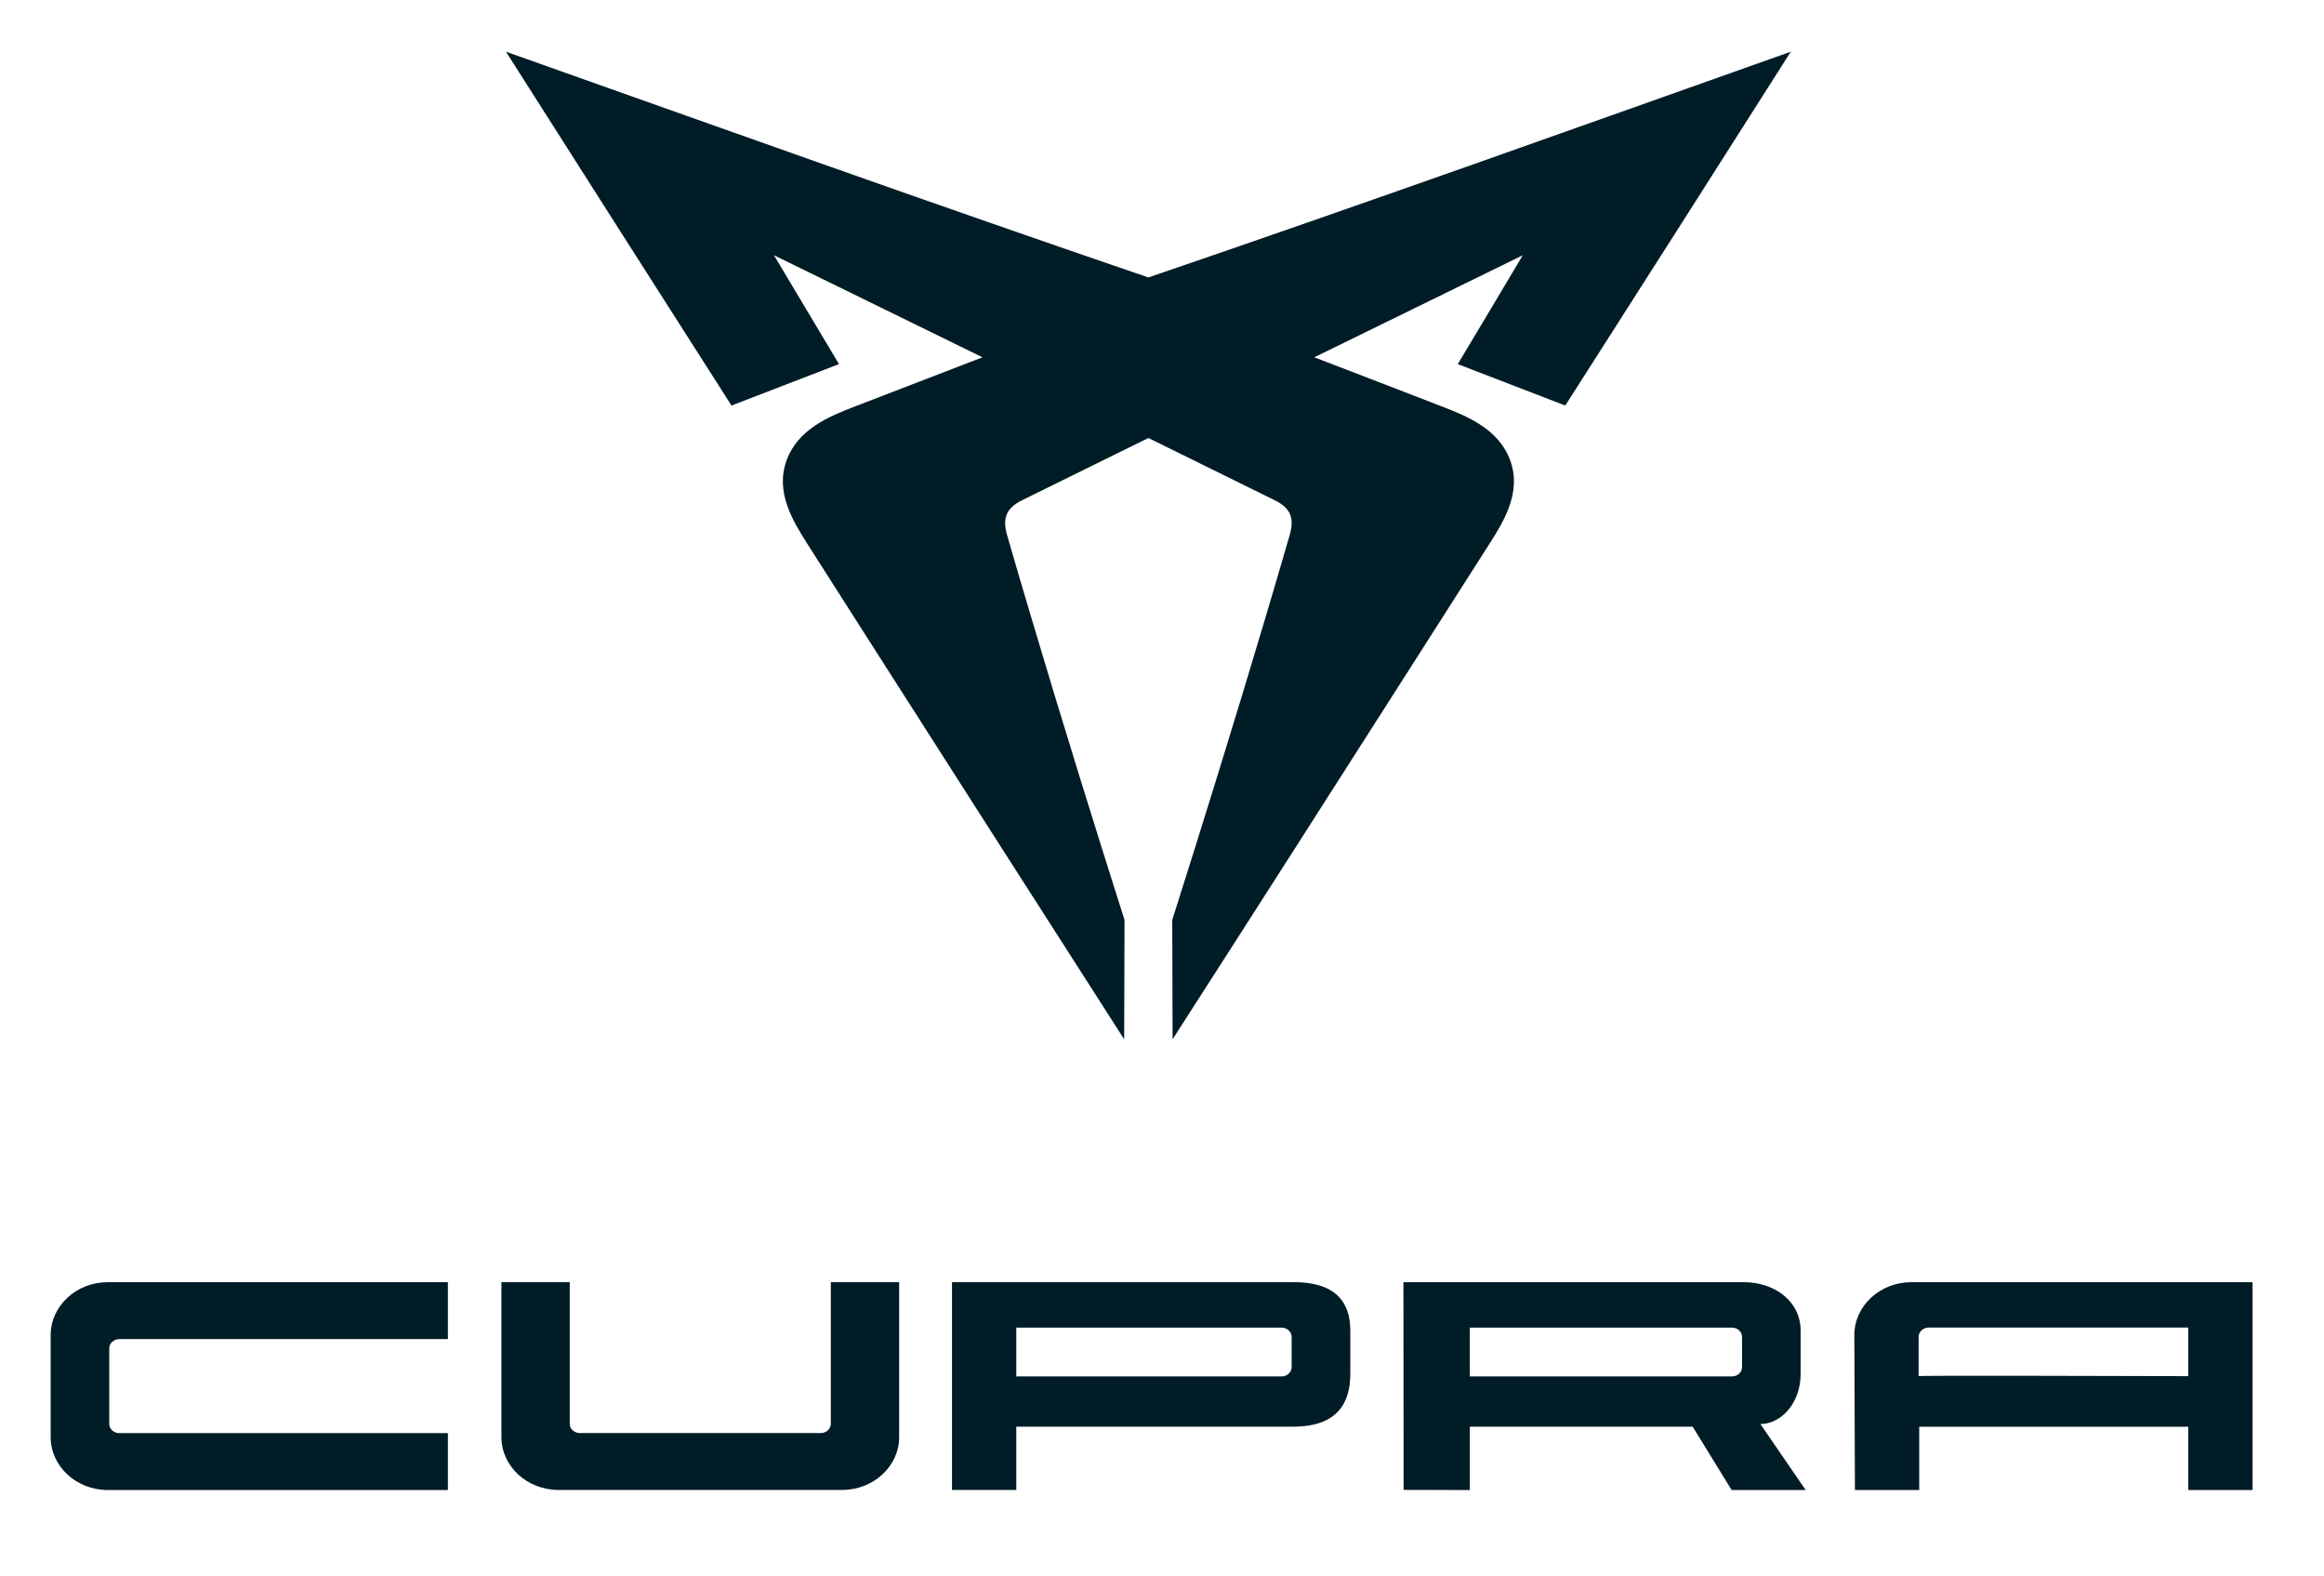 <?xml version="1.0" encoding="UTF-8"?><svg id="Capa_2" xmlns="http://www.w3.org/2000/svg" xmlns:xlink="http://www.w3.org/1999/xlink" viewBox="0 0 27.656 18.749"><defs><clipPath id="clippath"><rect width="27.656" height="18.749" style="fill:none;"/></clipPath></defs><g id="Capa_11"><g style="clip-path:url(#clippath);"><path d="M18.121,3.037c-.827.405-1.654.81-2.481,1.214.503.193,1.008.387,1.511.582.312.12.682.271.819.64.14.378-.066.716-.248,1.001-.275.43-.55.862-.825,1.293-.98,1.534-1.959,3.068-2.943,4.598-.002-.472-.003-.945-.004-1.419v-.001c.376-1.183.742-2.367,1.097-3.556.1-.338.2-.675.298-1.014.06-.204.021-.326-.175-.423-.501-.247-1.002-.494-1.504-.741-.501.247-1.002.494-1.504.741-.196.098-.234.22-.175.423.098.339.197.676.298,1.014.354,1.189.721,2.374,1.097,3.556v.001c-.001.473-.002.946-.004,1.419-.983-1.531-1.963-3.065-2.943-4.598-.275-.431-.55-.862-.825-1.293-.181-.285-.387-.623-.248-1.001.137-.369.506-.52.819-.64.503-.194,1.008-.388,1.511-.582-.827-.404-1.654-.809-2.481-1.214l-.001-.001c.258.432.516.864.774,1.296-.426.164-.853.328-1.279.493-.896-1.403-1.791-2.805-2.684-4.21,2.546.903,5.089,1.813,7.645,2.686,2.556-.873,5.1-1.783,7.645-2.686-.892,1.405-1.788,2.807-2.684,4.21-.426-.165-.853-.329-1.279-.493.259-.431.516-.863.774-1.296" style="fill:#001c27;"/><path d="M17.491,15.795v.581h3.121c.066,0,.119-.05.119-.11v-.359c0-.061-.053-.111-.119-.111h-3.121ZM16.703,17.726l-.002-2.471h4.046c.376,0,.681.229.681.578v.511c0,.357-.238.599-.479.599l.539.785h-.881l-.464-.754h-2.652v.754l-.787-.002Z" style="fill:#001c27; fill-rule:evenodd;"/><path d="M5.33,17.728H1.284c-.376,0-.681-.282-.681-.63v-1.213c0-.348.305-.63.681-.63h4.046v.677H1.42c-.066,0-.12.05-.12.11v.899c0,.06.054.11.12.11h3.91v.677ZM10.7,15.254v1.843c0,.348-.304.63-.681.63h-3.371c-.377,0-.681-.282-.681-.63v-1.843h.813v1.686c0,.061.054.11.12.11h2.867c.066,0,.12-.05.12-.11v-1.686h.813ZM26.041,16.374v-.579h-3.09c-.065,0-.119.05-.119.111v.467c0-.009,2.106-.003,3.209,0M26.806,17.728h-.765v-.753h-3.202v.753h-.765l-.007-1.843c0-.348.304-.63.68-.63h4.047c.007.005.012.003.012,0v2.473ZM12.094,16.376h3.158c.065,0,.119-.05.119-.111v-.358c0-.061-.054-.111-.119-.111h-3.158v.581ZM15.388,15.254c.5,0,.681.23.681.579v.511c0,.348-.153.63-.681.63h-3.294v.753h-.765v-2.473h4.059Z" style="fill:#001c27;"/></g></g></svg>